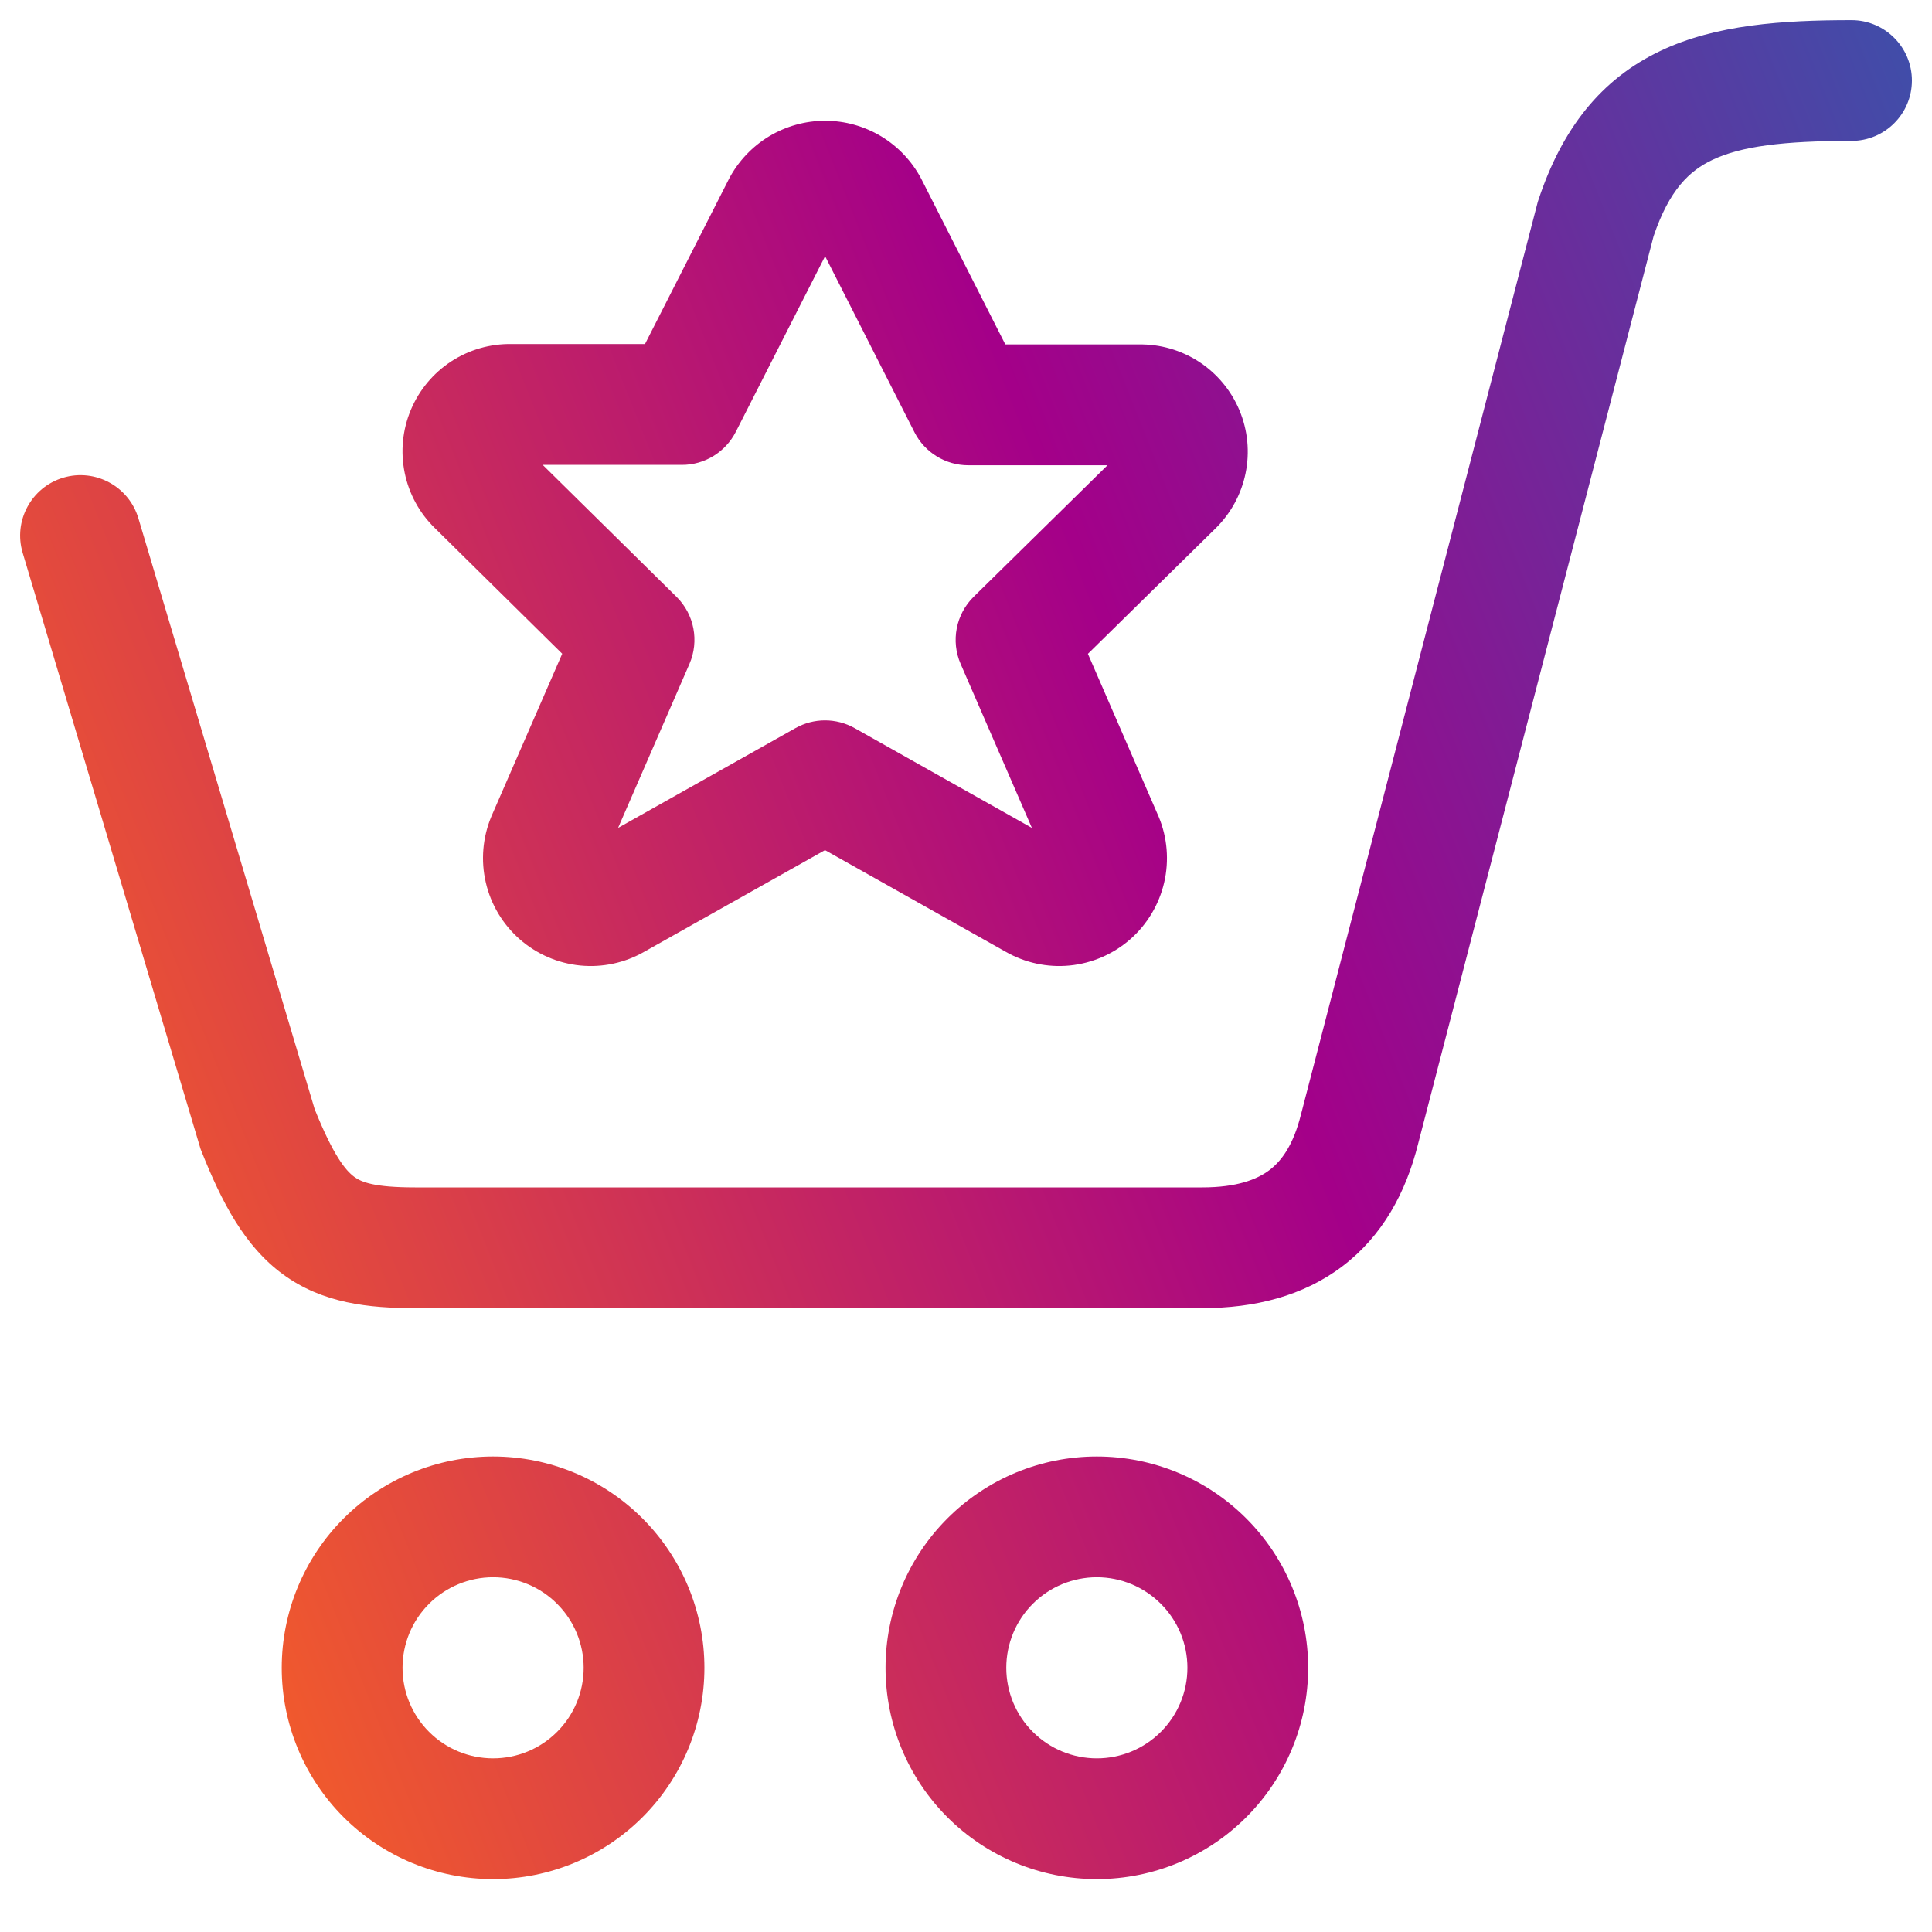 <svg width="40" height="40" viewBox="0 0 40 40" fill="none" xmlns="http://www.w3.org/2000/svg">
<path fill-rule="evenodd" clip-rule="evenodd" d="M34.387 1.049C35.527 0.51 36.898 0.417 38.334 0.417C39.024 0.417 39.584 0.977 39.584 1.667C39.584 2.357 39.024 2.917 38.334 2.917C36.917 2.917 36.047 3.029 35.456 3.309C34.971 3.538 34.56 3.936 34.236 4.89L29.36 23.684C29.106 24.7 28.617 25.591 27.797 26.214C26.98 26.835 25.975 27.084 24.889 27.084H8.593C7.638 27.084 6.68 26.987 5.854 26.38C5.061 25.798 4.59 24.888 4.172 23.838L4.152 23.787L0.469 11.445C0.272 10.784 0.648 10.088 1.309 9.89C1.971 9.693 2.667 10.069 2.865 10.73L6.515 22.964C6.901 23.923 7.154 24.233 7.334 24.365C7.483 24.475 7.747 24.584 8.593 24.584H24.889C25.603 24.584 26.024 24.422 26.285 24.224C26.54 24.03 26.781 23.695 26.935 23.074L26.937 23.068L31.838 4.18L31.851 4.141C32.34 2.664 33.146 1.636 34.387 1.049ZM10.209 30.155C9.048 30.155 7.935 30.616 7.115 31.437C6.294 32.257 5.833 33.37 5.833 34.53C5.833 35.691 6.294 36.803 7.115 37.624C7.935 38.444 9.048 38.905 10.209 38.905C11.369 38.905 12.482 38.444 13.302 37.624C14.123 36.803 14.584 35.691 14.584 34.53C14.584 33.37 14.123 32.257 13.302 31.437C12.482 30.616 11.369 30.155 10.209 30.155ZM8.883 33.205C9.234 32.853 9.711 32.655 10.209 32.655C10.706 32.655 11.183 32.853 11.534 33.205C11.886 33.556 12.084 34.033 12.084 34.53C12.084 35.028 11.886 35.505 11.534 35.856C11.183 36.208 10.706 36.405 10.209 36.405C9.711 36.405 9.234 36.208 8.883 35.856C8.531 35.505 8.334 35.028 8.334 34.53C8.334 34.033 8.531 33.556 8.883 33.205ZM22.709 30.155C21.548 30.155 20.435 30.616 19.615 31.437C18.794 32.257 18.334 33.37 18.334 34.53C18.334 35.691 18.794 36.803 19.615 37.624C20.435 38.444 21.548 38.905 22.709 38.905C23.869 38.905 24.982 38.444 25.802 37.624C26.623 36.803 27.084 35.691 27.084 34.53C27.084 33.37 26.623 32.257 25.802 31.437C24.982 30.616 23.869 30.155 22.709 30.155ZM21.383 33.205C21.734 32.853 22.211 32.655 22.709 32.655C23.206 32.655 23.683 32.853 24.034 33.205C24.386 33.556 24.584 34.033 24.584 34.53C24.584 35.028 24.386 35.505 24.034 35.856C23.683 36.208 23.206 36.405 22.709 36.405C22.211 36.405 21.734 36.208 21.383 35.856C21.031 35.505 20.834 35.028 20.834 34.53C20.834 34.033 21.031 33.556 21.383 33.205ZM17.084 2.5C16.674 2.5 16.273 2.612 15.922 2.823C15.572 3.035 15.286 3.338 15.094 3.7L15.086 3.717L13.354 7.123H10.589C10.149 7.116 9.716 7.24 9.346 7.48C8.972 7.723 8.679 8.073 8.506 8.486C8.333 8.898 8.289 9.353 8.379 9.791C8.468 10.226 8.686 10.625 9.005 10.935L11.64 13.535L10.179 16.89L10.171 16.909C9.992 17.34 9.952 17.817 10.058 18.272C10.163 18.727 10.409 19.138 10.76 19.446C11.111 19.754 11.549 19.944 12.014 19.99C12.475 20.035 12.939 19.935 13.341 19.704L17.081 17.601L20.819 19.704C21.221 19.935 21.685 20.035 22.146 19.99C22.611 19.944 23.05 19.754 23.401 19.446C23.752 19.138 23.997 18.727 24.103 18.272C24.208 17.817 24.169 17.34 23.989 16.909L23.981 16.891L22.524 13.537L25.161 10.945C25.48 10.634 25.699 10.235 25.788 9.799C25.878 9.361 25.834 8.906 25.661 8.494C25.488 8.082 25.195 7.731 24.821 7.488C24.451 7.248 24.018 7.124 23.578 7.131H20.814L19.082 3.718L19.073 3.7C18.881 3.338 18.595 3.035 18.245 2.823C17.894 2.612 17.493 2.5 17.084 2.5ZM18.933 8.949L17.083 5.304L15.234 8.941C15.02 9.36 14.59 9.625 14.12 9.625H11.236L14.006 12.356C14.374 12.719 14.48 13.272 14.274 13.746L12.797 17.141L16.469 15.075C16.849 14.861 17.313 14.861 17.694 15.075L21.364 17.141L19.889 13.746C19.683 13.271 19.791 12.717 20.16 12.354L22.929 9.633H20.047C19.577 9.633 19.146 9.368 18.933 8.949Z" fill="url(#paint0_linear_3615_43731)"/>
<defs>
<linearGradient id="paint0_linear_3615_43731" x1="2.455" y1="37.218" x2="53.468" y2="16.973" gradientUnits="userSpaceOnUse">
<stop stop-color="#FC671F"/>
<stop offset="0.51" stop-color="#A40089"/>
<stop offset="0.974" stop-color="#2463B2"/>
</linearGradient>
</defs>
</svg>
